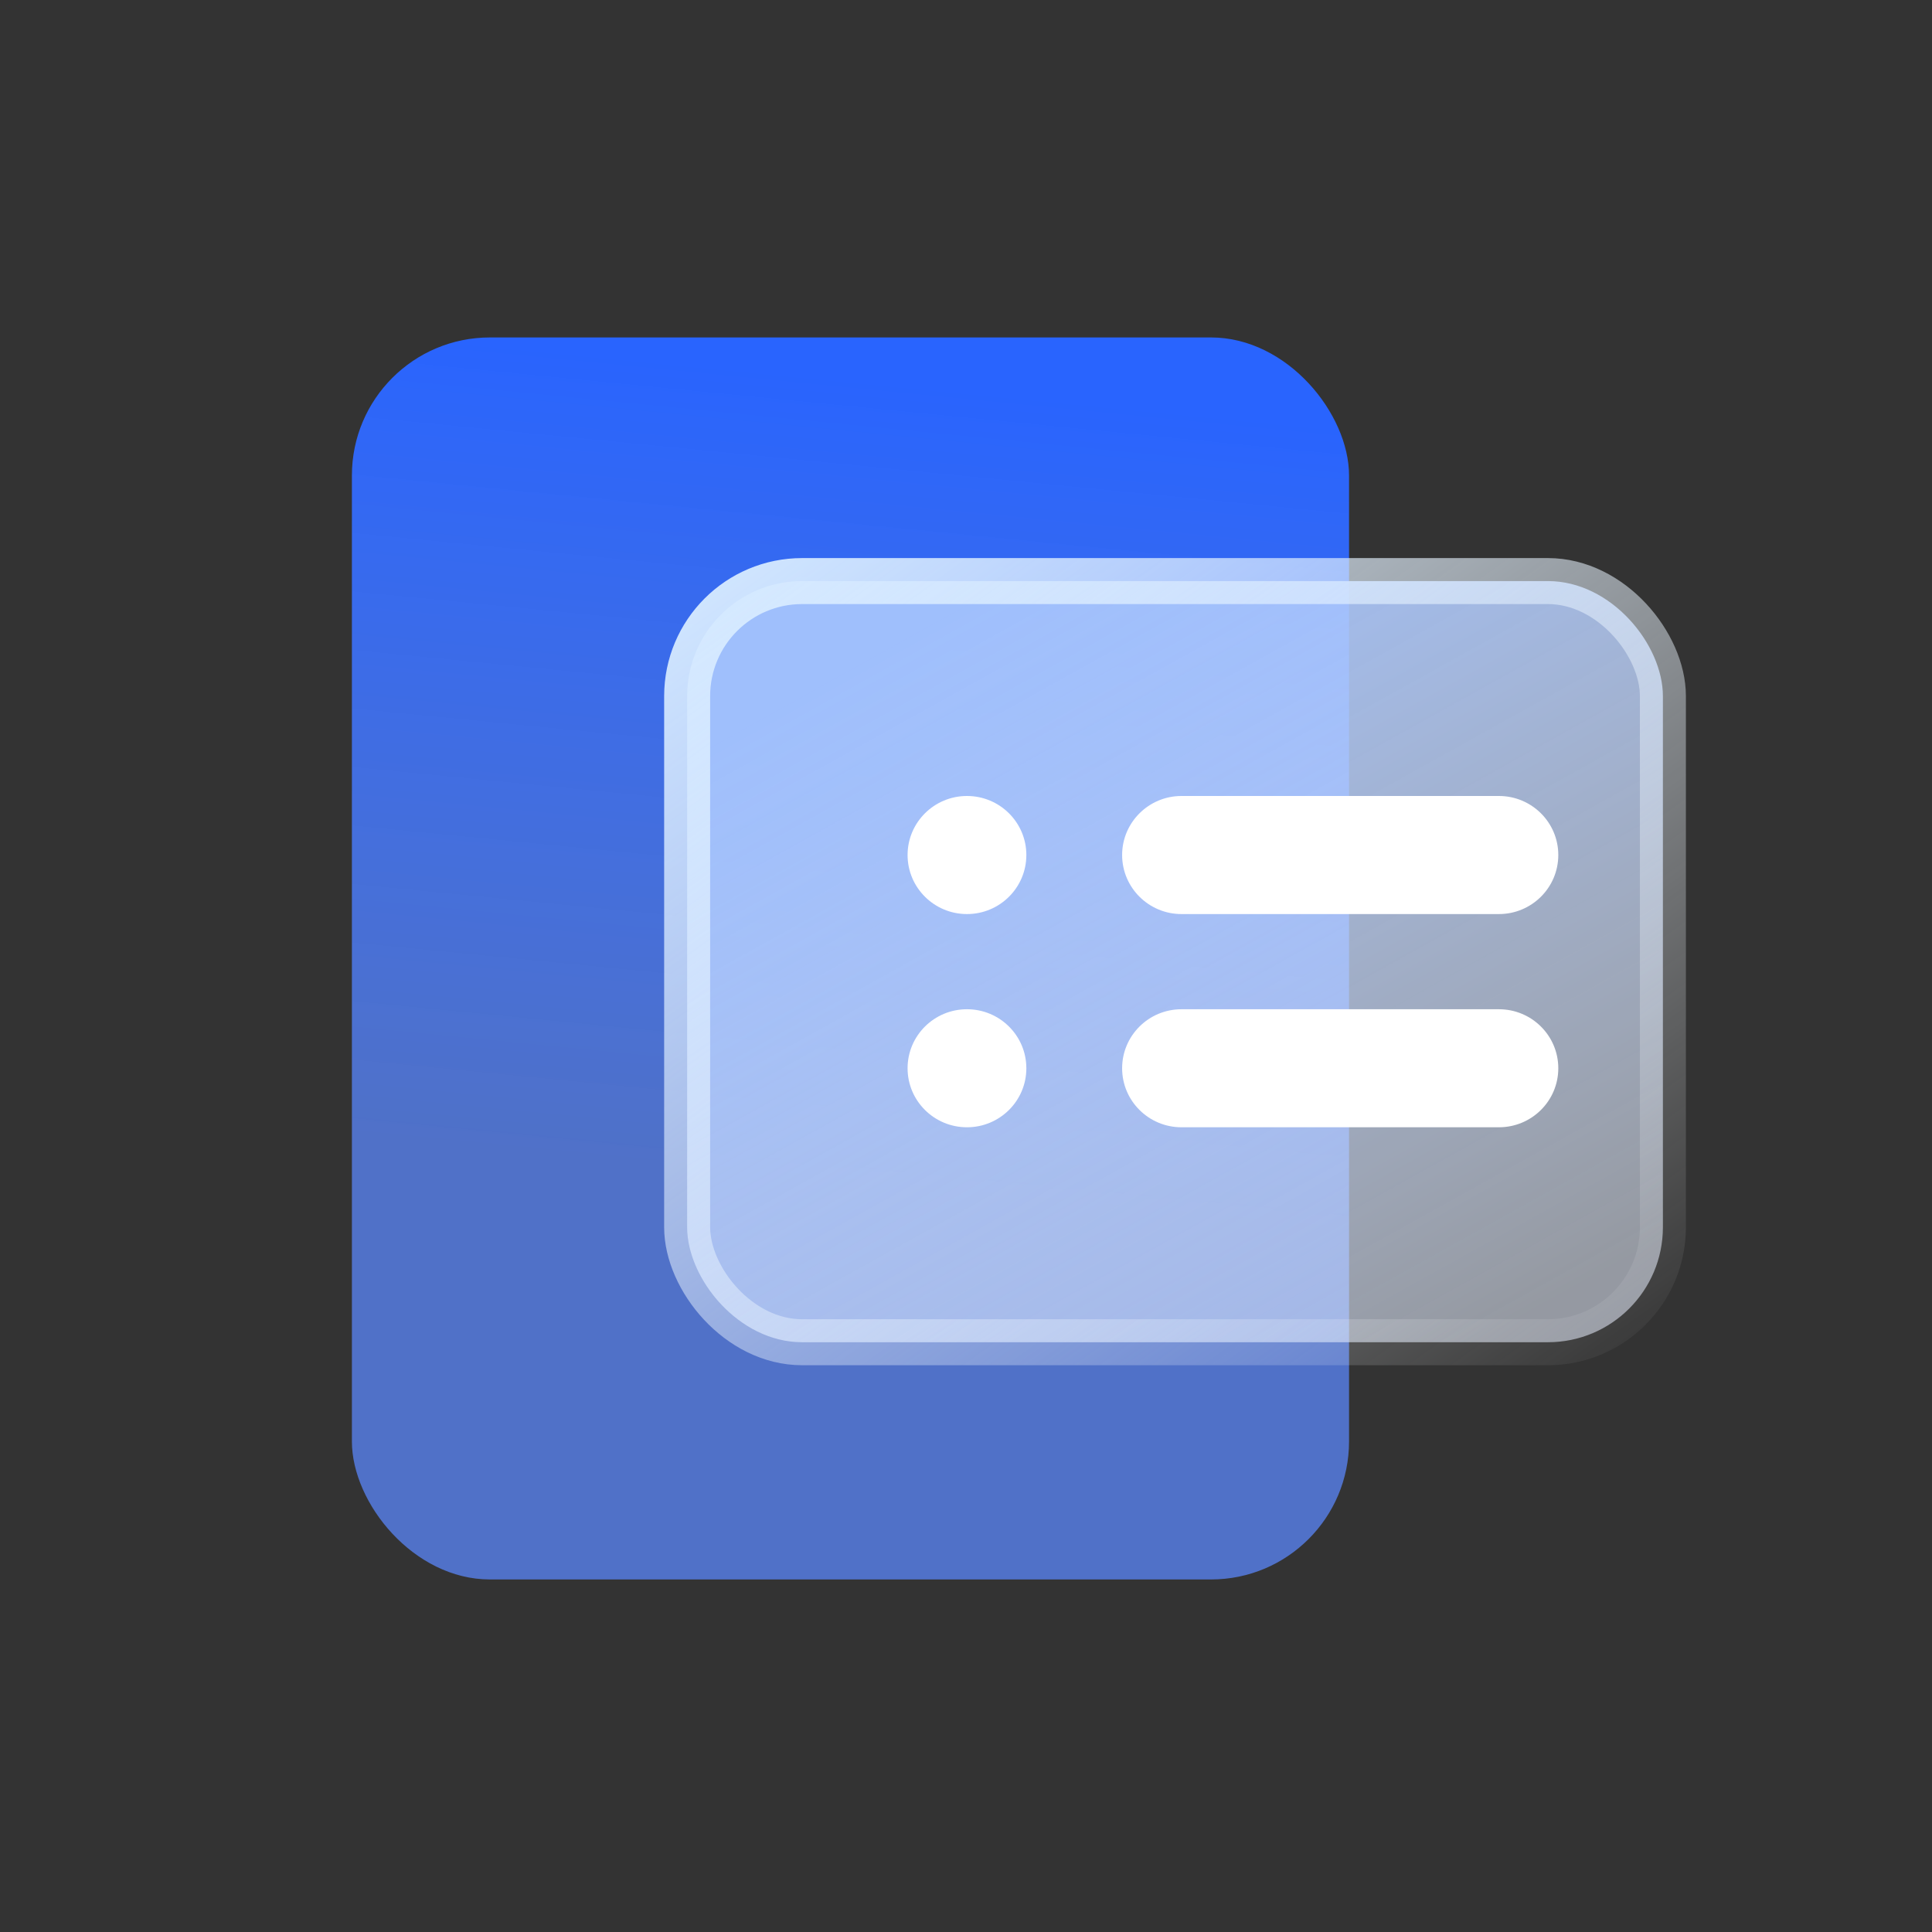 <svg width="42" height="42" viewBox="0 0 42 42" fill="none" xmlns="http://www.w3.org/2000/svg">
<rect x="0" y="0" width="42" height="42" fill="#333333" stroke="none"/>
<rect x="7.65" y="7.336" width="21.677" height="27" rx="3" fill="url(#paint0_linear_1761_9371)"/>
<rect x="14.938" y="12.632" width="21.212" height="16.547" rx="2.5" fill="url(#paint1_linear_1761_9371)" stroke="url(#paint2_linear_1761_9371)"/>
<path d="M22.312 18.587C22.312 19.296 21.734 19.871 21.021 19.871C20.308 19.871 19.73 19.296 19.73 18.587C19.73 17.879 20.308 17.304 21.021 17.304C21.734 17.304 22.312 17.879 22.312 18.587Z" fill="white"/>
<path d="M22.312 23.223C22.312 23.932 21.734 24.506 21.021 24.506C20.308 24.506 19.73 23.932 19.73 23.223C19.73 22.514 20.308 21.94 21.021 21.94C21.734 21.94 22.312 22.514 22.312 23.223Z" fill="white"/>
<path d="M24.394 18.587C24.394 17.879 24.972 17.304 25.685 17.304H32.585C33.298 17.304 33.876 17.879 33.876 18.587C33.876 19.296 33.298 19.871 32.585 19.871H25.685C24.972 19.871 24.394 19.296 24.394 18.587Z" fill="white"/>
<path d="M24.394 23.223C24.394 22.514 24.972 21.94 25.685 21.94H32.585C33.298 21.94 33.876 22.514 33.876 23.223C33.876 23.932 33.298 24.506 32.585 24.506H25.685C24.972 24.506 24.394 23.932 24.394 23.223Z" fill="white"/>
<defs>
<linearGradient id="paint0_linear_1761_9371" x1="23.134" y1="8.65" x2="21.43" y2="26.001" gradientUnits="userSpaceOnUse">
<stop stop-color="#2964FE"/>
<stop offset="1" stop-color="#5A88FF" stop-opacity="0.73"/>
</linearGradient>
<linearGradient id="paint1_linear_1761_9371" x1="19.486" y1="13.727" x2="29.016" y2="30.879" gradientUnits="userSpaceOnUse">
<stop stop-color="#9FBFFC"/>
<stop offset="1" stop-color="#E5EDFC" stop-opacity="0.55"/>
</linearGradient>
<linearGradient id="paint2_linear_1761_9371" x1="12.587" y1="12.954" x2="28.65" y2="35.403" gradientUnits="userSpaceOnUse">
<stop stop-color="#D6EBFF"/>
<stop offset="1" stop-color="white" stop-opacity="0"/>
</linearGradient>
</defs>
</svg>
